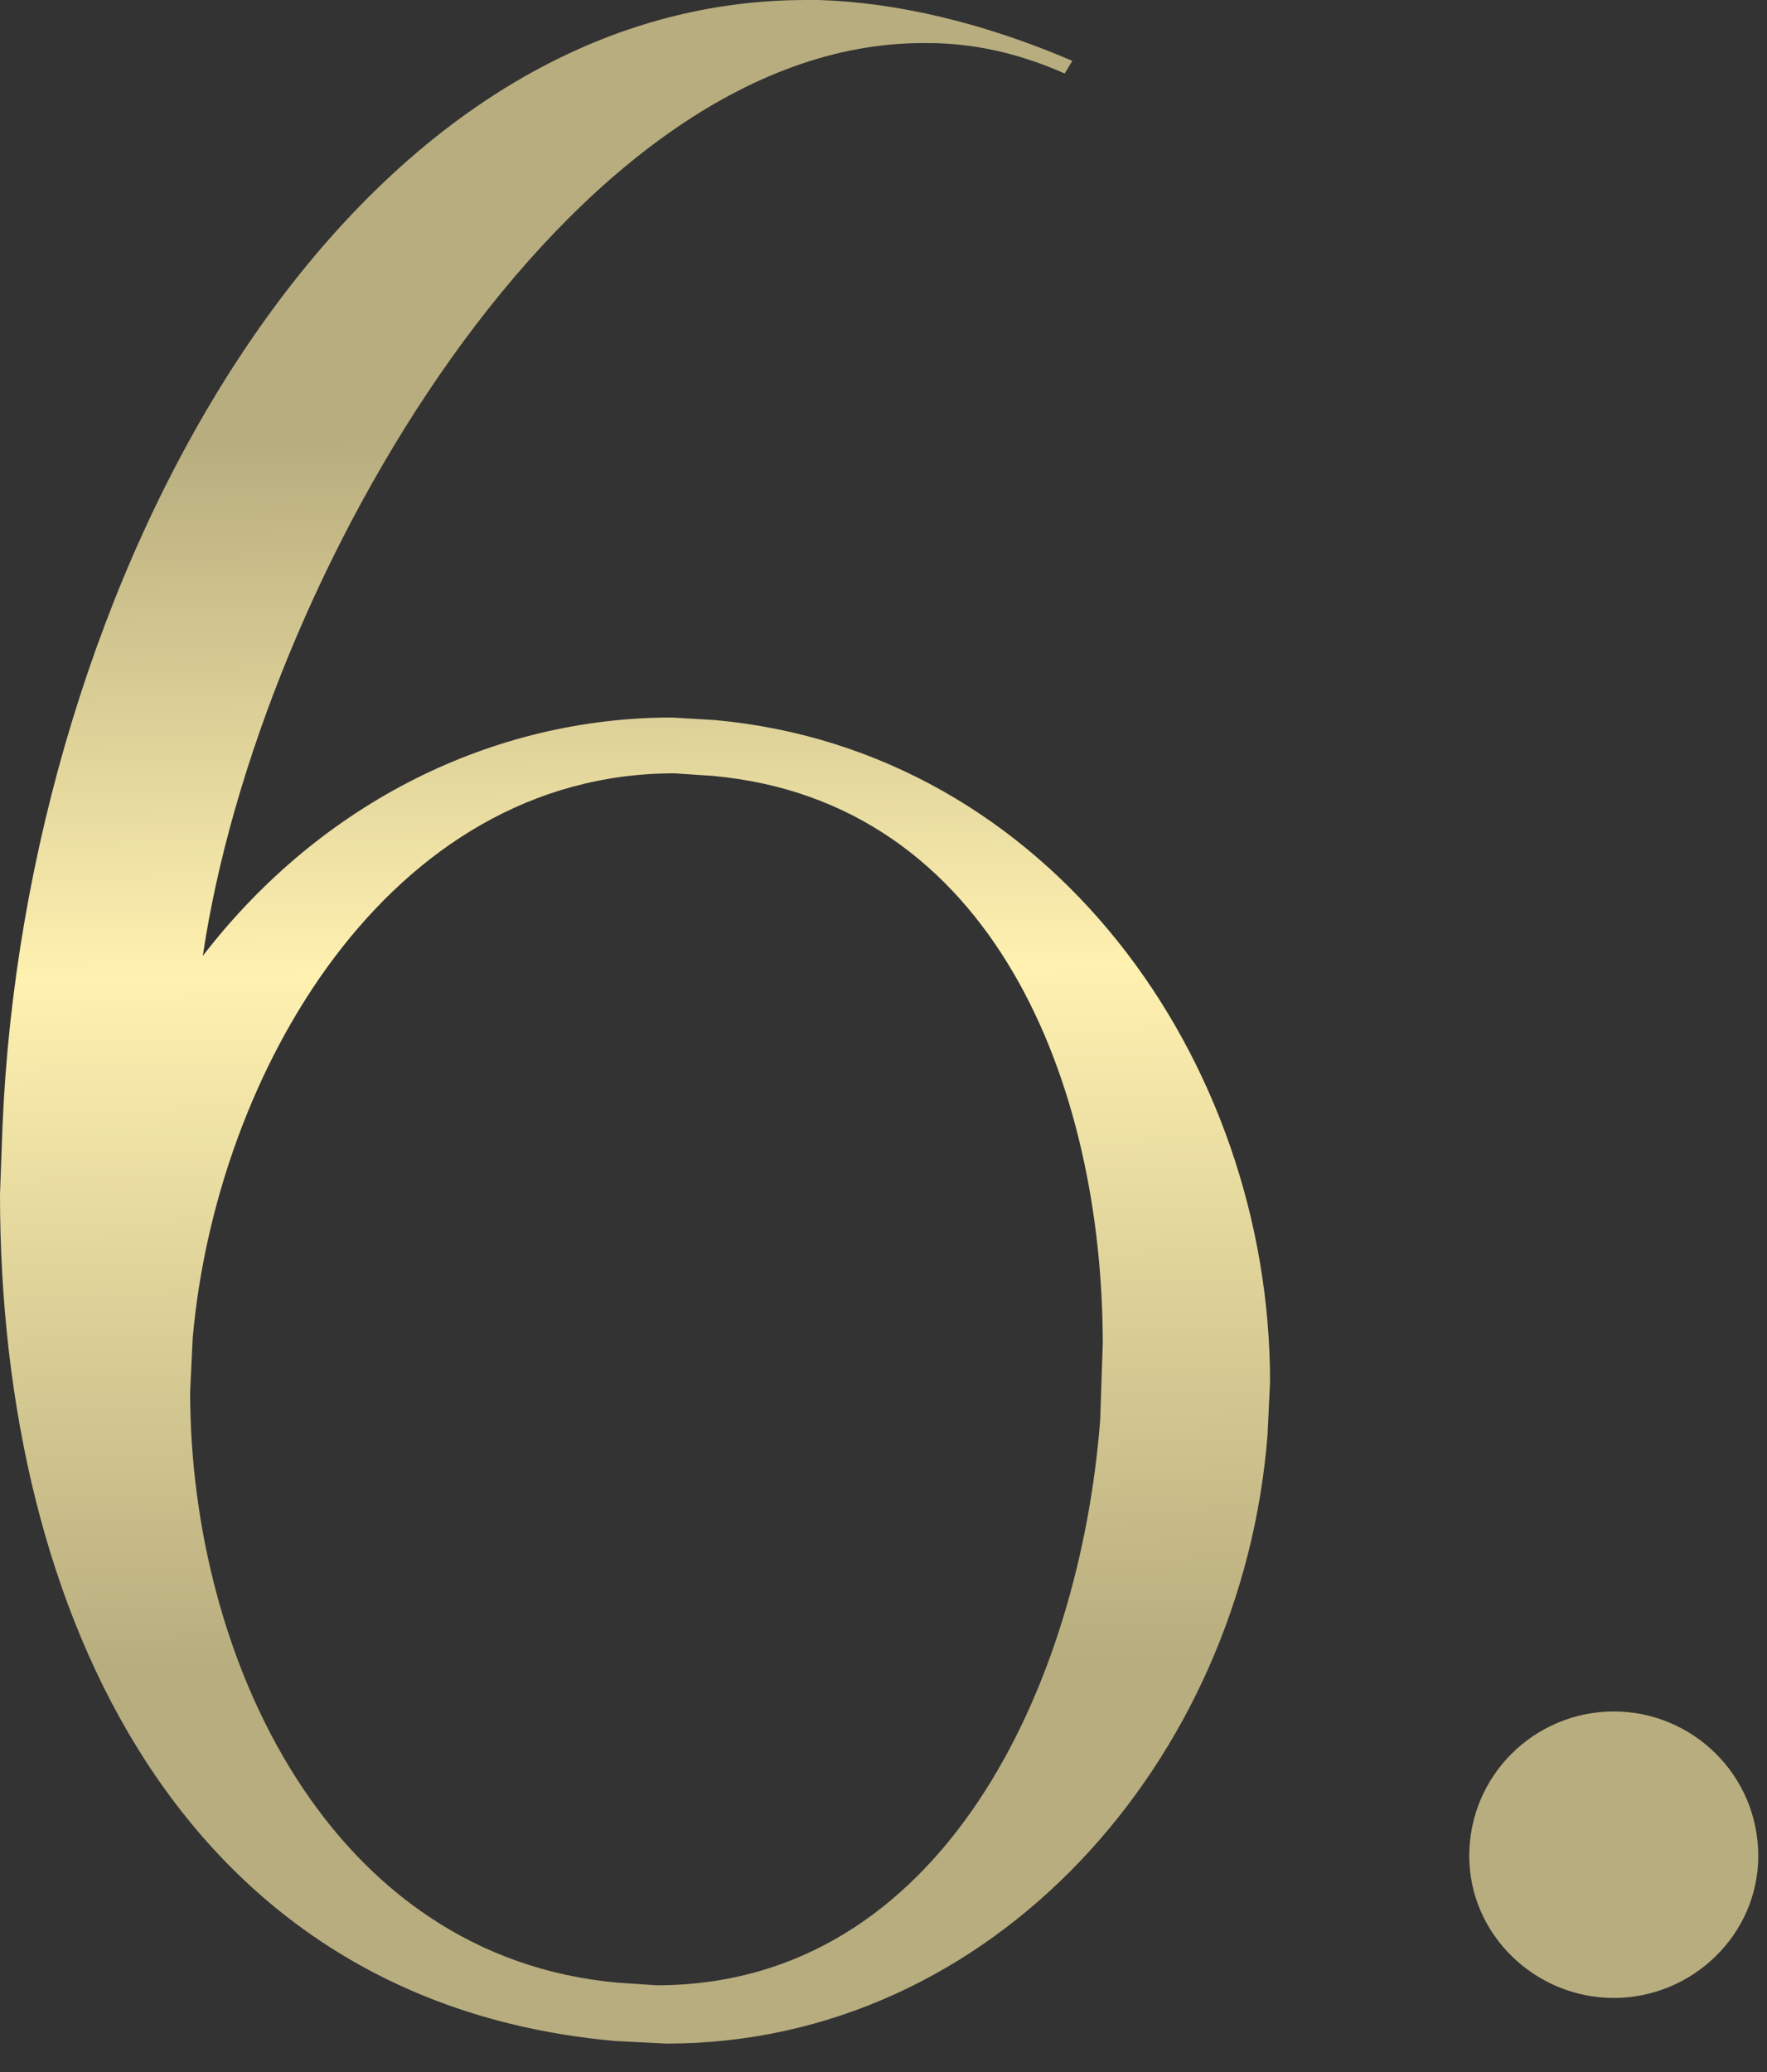 <?xml version="1.0" encoding="UTF-8"?> <svg xmlns="http://www.w3.org/2000/svg" width="58" height="68" viewBox="0 0 58 68" fill="none"><rect x="0" y="0" width="58" height="68" fill="#333333" stroke="none"/><path d="M21.552 65.153C30.954 65.153 35.448 55.251 36.113 46.597L36.197 44.101C36.197 35.614 32.618 26.294 23.382 25.462L22.134 25.379C12.731 25.379 7.073 35.281 6.324 43.935L6.241 45.682C6.241 54.419 10.817 64.238 20.303 65.07L21.552 65.153ZM21.884 67.067L20.22 66.984C6.074 65.736 0 53.088 0 39.192L0.083 36.945C0.832 19.138 11.15 -0 26.461 -0H26.877C29.456 0.083 32.286 0.749 35.198 1.997L34.948 2.413C33.45 1.747 31.953 1.414 30.455 1.414H30.289C18.722 1.414 8.488 18.972 6.657 31.37C10.568 26.294 16.226 23.548 22.051 23.548L23.465 23.631C34.449 24.63 41.688 34.782 41.688 45.349L41.605 47.097C40.773 57.748 32.618 67.067 21.884 67.067ZM52.97 65.569C50.391 65.569 48.227 63.489 48.227 60.91C48.227 58.247 50.391 56.167 52.97 56.167C55.55 56.167 57.713 58.247 57.713 60.91C57.713 63.489 55.55 65.569 52.97 65.569Z" fill="url(#paint0_linear_2063_2904)"></path><defs><linearGradient id="paint0_linear_2063_2904" x1="9.626" y1="14.522" x2="10.12" y2="54.686" gradientUnits="userSpaceOnUse"><stop stop-color="#B8AD7E"></stop><stop offset="0.436" stop-color="#FFF1B0"></stop><stop offset="1" stop-color="#B8AD7E"></stop></linearGradient></defs></svg> 